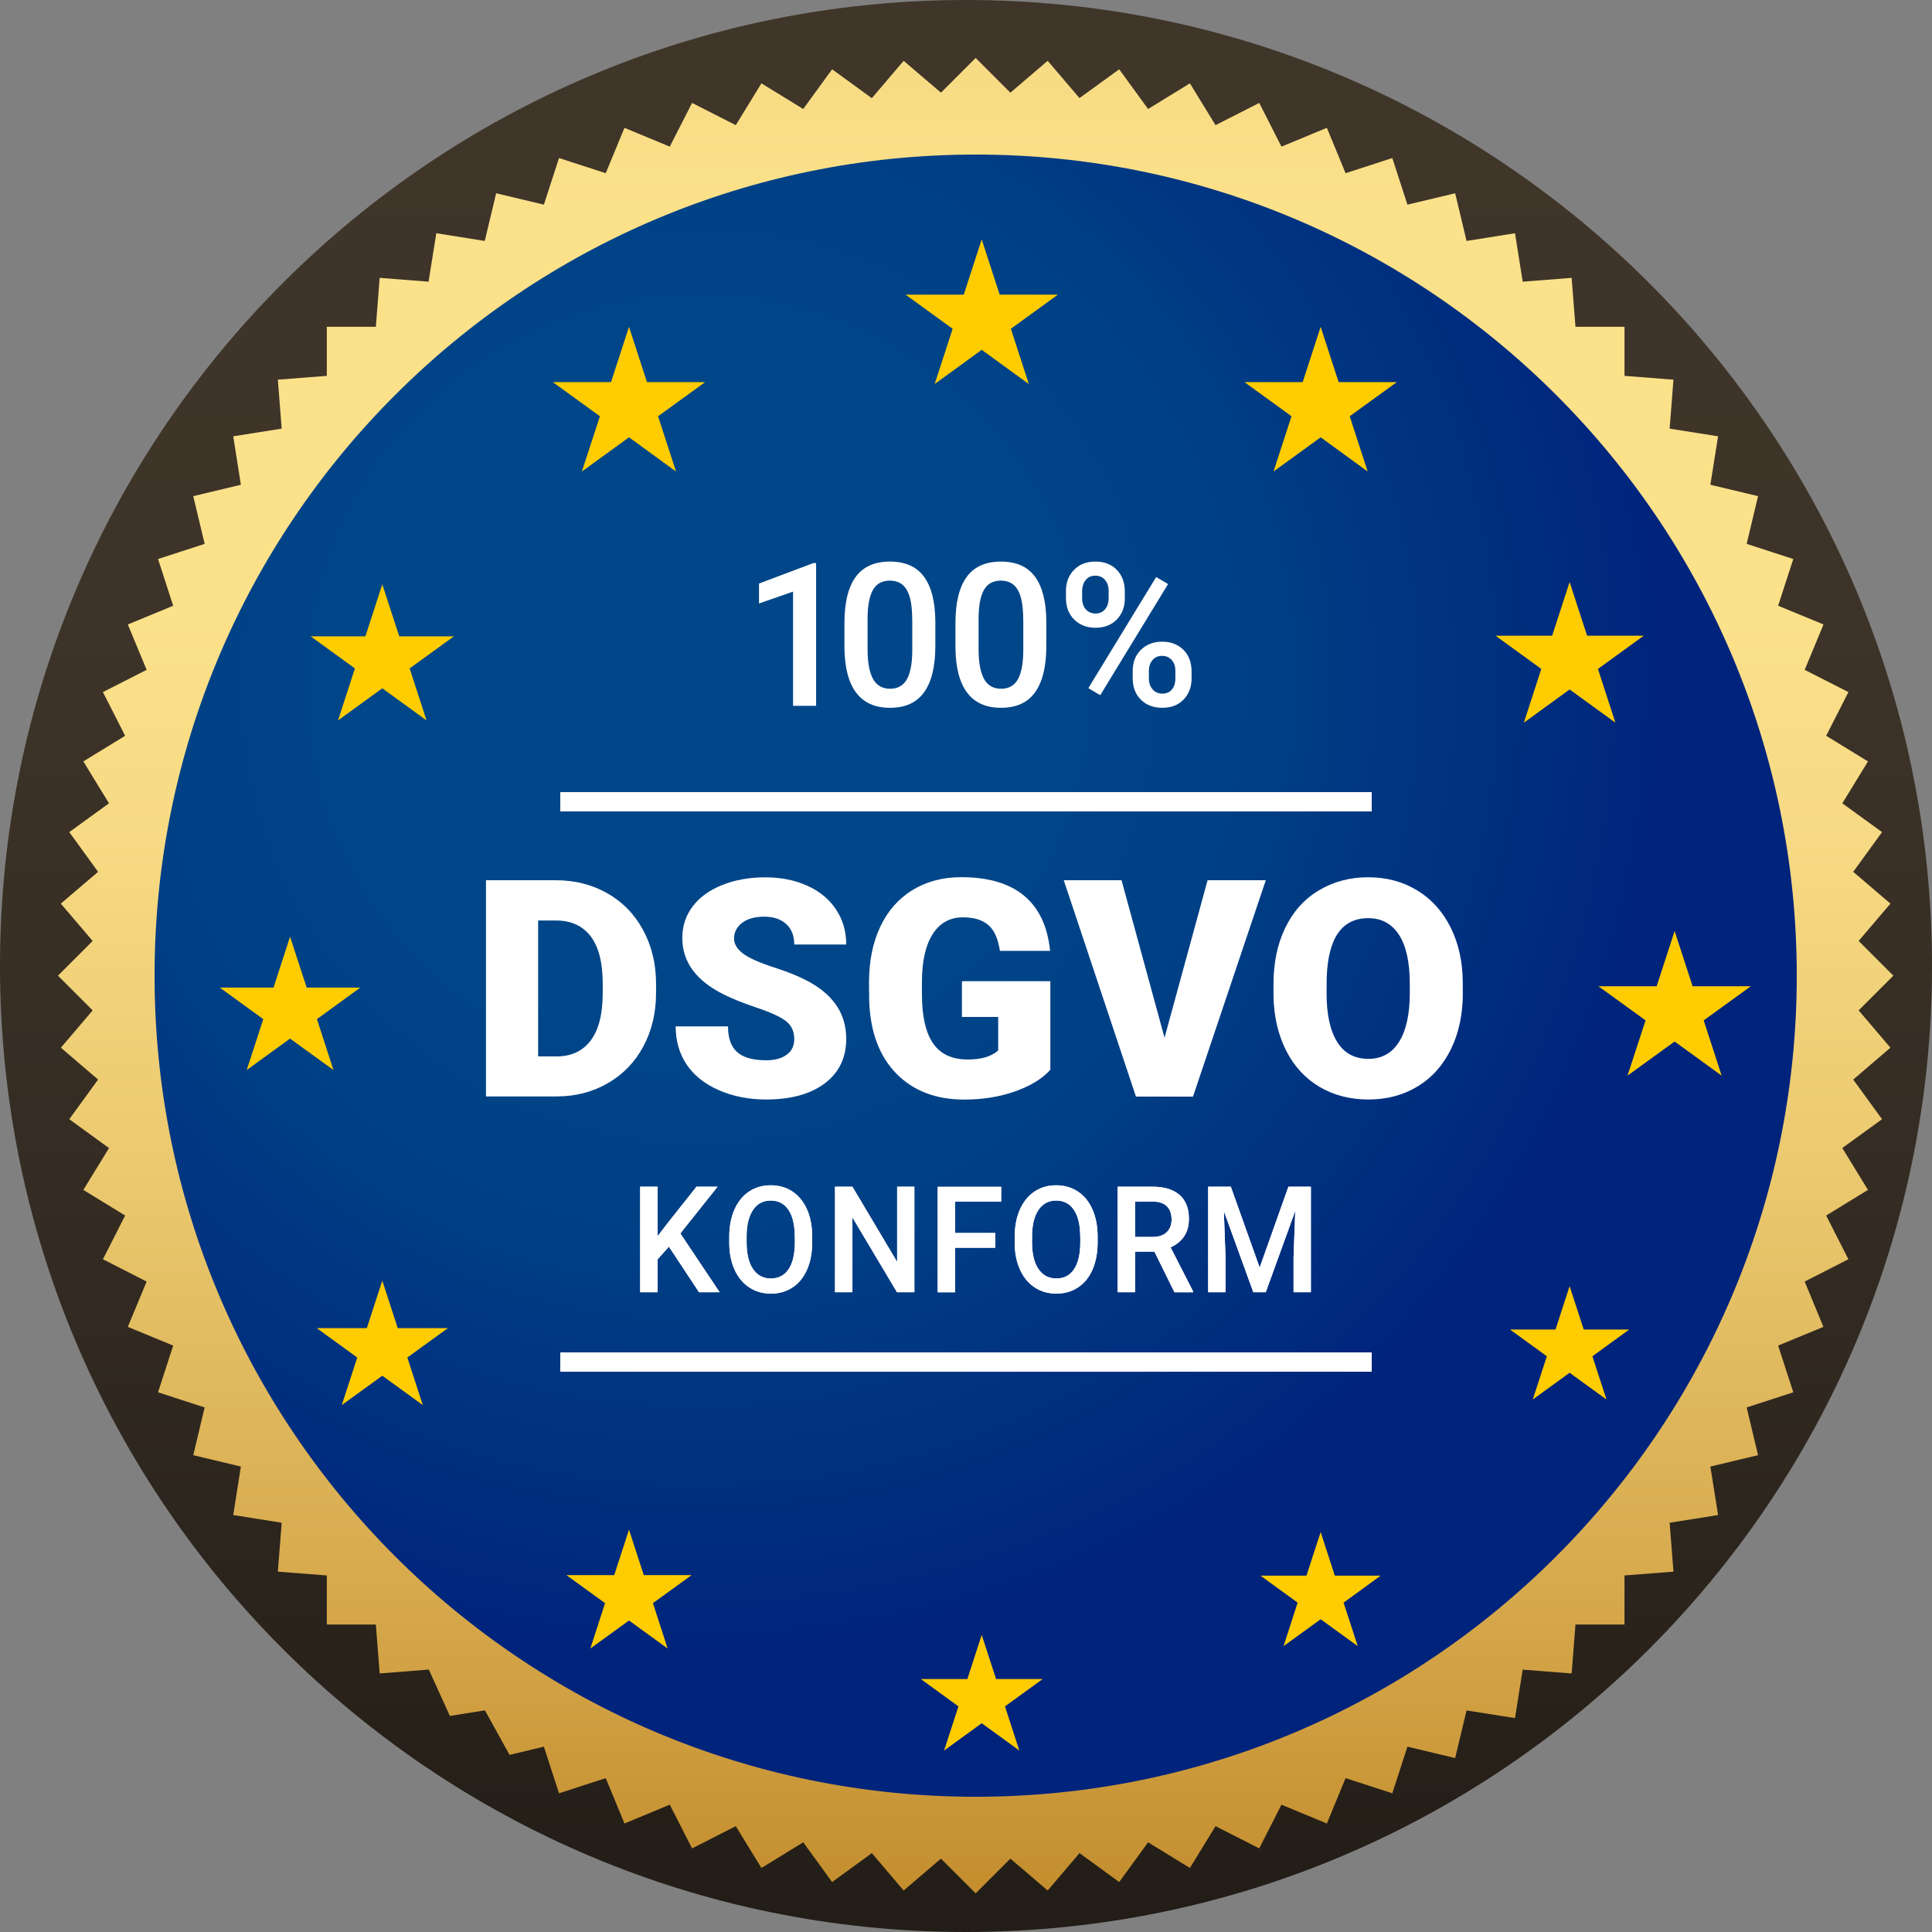 <?xml version="1.0" encoding="UTF-8"?>
<svg width="100px" height="100px" viewBox="0 0 100 100" version="1.1" xmlns="http://www.w3.org/2000/svg" xmlns:xlink="http://www.w3.org/1999/xlink">
    <rect x="0" y="0" width="100" height="100" fill="#808080" stroke="none"/>
    <!-- Generator: Sketch 51.3 (57544) - http://www.bohemiancoding.com/sketch -->
    <title>trust_dsgvo</title>
    <desc>Created with Sketch.</desc>
    <defs>
        <linearGradient x1="50%" y1="-10.359%" x2="50%" y2="141.099%" id="linearGradient-1">
            <stop stop-color="#40362A" offset="0.461%"></stop>
            <stop stop-color="#3D3328" offset="28.19%"></stop>
            <stop stop-color="#322A21" offset="51.58%"></stop>
            <stop stop-color="#211C16" offset="73.4%"></stop>
            <stop stop-color="#080705" offset="94.15%"></stop>
            <stop stop-color="#000000" offset="100%"></stop>
        </linearGradient>
        <linearGradient x1="50%" y1="-42.505%" x2="50%" y2="162.881%" id="linearGradient-2">
            <stop stop-color="#D3A039" offset="0%"></stop>
            <stop stop-color="#D9AA45" offset="2.66%"></stop>
            <stop stop-color="#EBC86A" offset="12.03%"></stop>
            <stop stop-color="#F7DA82" offset="19.59%"></stop>
            <stop stop-color="#FBE18A" offset="24.33%"></stop>
            <stop stop-color="#FBE18A" offset="35.39%"></stop>
            <stop stop-color="#F7DA83" offset="41.46%"></stop>
            <stop stop-color="#EAC86E" offset="50.58%"></stop>
            <stop stop-color="#D6A94C" offset="61.63%"></stop>
            <stop stop-color="#BA7F1E" offset="74.08%"></stop>
            <stop stop-color="#B57816" offset="76.01%"></stop>
            <stop stop-color="#8C581C" offset="89.18%"></stop>
        </linearGradient>
        <radialGradient cx="33.037%" cy="32.275%" fx="33.037%" fy="32.275%" r="59.773%" id="radialGradient-3">
            <stop stop-color="#004688" offset="35.39%"></stop>
            <stop stop-color="#003F85" offset="57.51%"></stop>
            <stop stop-color="#002A7E" offset="90.66%"></stop>
            <stop stop-color="#00237C" offset="100%"></stop>
        </radialGradient>
    </defs>
    <g id="Page-1" stroke="none" stroke-width="1" fill="none" fill-rule="evenodd">
        <g id="Desktop/Tablet" transform="translate(-468, -245)" fill-rule="nonzero">
            <g id="trust_dsgvo" transform="translate(468, 245)">
                <path d="M100,50 C100,77.616 77.616,100 50,100 C22.384,100 0,77.616 0,50 C0,22.384 22.384,0 50,0 C77.612,0 100,22.384 100,50 Z" id="Shape" fill="url(#linearGradient-1)"></path>
                <polygon id="Shape" fill="url(#linearGradient-2)" points="96.203 52.297 98 50.5 96.203 48.703 97.849 46.772 95.923 45.126 97.414 43.07 95.358 41.579 96.686 39.411 94.522 38.084 95.673 35.822 93.41 34.671 94.384 32.322 92.036 31.353 92.82 28.935 90.407 28.151 90.997 25.681 88.528 25.091 88.928 22.583 86.42 22.186 86.618 19.652 84.084 19.454 84.084 16.916 81.546 16.916 81.348 14.382 78.814 14.58 78.417 12.072 75.909 12.472 75.319 10.003 72.849 10.593 72.065 8.18 69.647 8.964 68.678 6.616 66.329 7.59 65.178 5.327 62.916 6.478 61.589 4.314 59.425 5.642 57.93 3.586 55.874 5.077 54.228 3.147 52.297 4.797 50.5 3 48.703 4.797 46.772 3.147 45.126 5.082 43.07 3.586 41.575 5.642 39.411 4.314 38.084 6.478 35.822 5.327 34.667 7.59 32.322 6.616 31.353 8.964 28.935 8.18 28.151 10.593 25.681 10.003 25.091 12.472 22.583 12.072 22.182 14.58 19.652 14.382 19.454 16.916 16.916 16.916 16.916 19.454 14.382 19.652 14.58 22.186 12.072 22.583 12.468 25.091 10.003 25.681 10.593 28.151 8.18 28.935 8.964 31.353 6.616 32.322 7.59 34.671 5.327 35.822 6.478 38.084 4.314 39.411 5.642 41.579 3.586 43.07 5.077 45.126 3.147 46.772 4.797 48.703 3 50.5 4.797 52.297 3.151 54.228 5.077 55.878 3.586 57.93 5.642 59.425 4.314 61.589 6.478 62.916 5.327 65.178 7.59 66.333 6.616 68.678 8.964 69.647 8.18 72.065 10.593 72.849 10.003 75.319 12.468 75.909 12.072 78.417 14.58 78.818 14.382 81.348 16.916 81.546 16.916 84.084 19.454 84.084 19.652 86.618 22.195 86.416 23.285 88.816 25.099 88.528 26.375 90.833 28.151 90.407 28.935 92.82 31.353 92.036 32.322 94.384 34.667 93.41 35.822 95.673 38.084 94.522 39.411 96.686 41.575 95.358 43.07 97.414 45.126 95.918 46.772 97.853 48.703 96.203 50.5 98 52.297 96.203 54.228 97.853 55.874 95.918 57.93 97.414 59.425 95.358 61.589 96.686 62.916 94.522 65.178 95.673 66.329 93.41 68.678 94.384 69.647 92.036 72.065 92.82 72.849 90.407 75.319 90.997 75.909 88.532 78.417 88.928 78.814 86.42 81.348 86.618 81.546 84.084 84.084 84.084 84.084 81.546 86.618 81.348 86.42 78.818 88.928 78.417 88.528 75.909 90.997 75.319 90.407 72.849 92.82 72.065 92.036 69.647 94.38 68.678 93.41 66.333 95.673 65.178 94.522 62.916 96.686 61.589 95.358 59.421 97.414 57.93 95.923 55.878 97.849 54.228"></polygon>
                <path d="M50.502,8 C27.031,8 8,27.027 8,50.502 C8,73.973 27.027,93 50.502,93 C73.973,93 93,73.973 93,50.502 C93,27.027 73.973,8 50.502,8 Z" id="Shape" fill="url(#radialGradient-3)"></path>
                <g id="Group" transform="translate(11, 12)" fill="#FFCC00">
                    <polygon id="Shape" points="39.813 0.391 40.743 3.251 43.757 3.251 41.322 5.018 42.252 7.878 39.813 6.107 37.378 7.878 38.309 5.018 35.87 3.251 38.883 3.251"></polygon>
                    <polygon id="Shape" points="39.813 72.619 40.557 74.907 42.97 74.907 41.017 76.322 41.761 78.609 39.813 77.194 37.865 78.609 38.609 76.322 36.661 74.907 39.07 74.907"></polygon>
                    <polygon id="Shape" points="75.678 36.188 76.609 39.049 79.622 39.049 77.183 40.815 78.113 43.676 75.678 41.909 73.239 43.676 74.174 40.815 71.735 39.049 74.748 39.049"></polygon>
                    <polygon id="Shape" points="4.013 36.483 4.874 39.118 7.648 39.118 5.404 40.75 6.261 43.385 4.013 41.757 1.77 43.385 2.626 40.75 0.378 39.118 3.157 39.118"></polygon>
                    <polygon id="Shape" points="8.787 18.244 9.665 20.935 12.496 20.935 10.204 22.597 11.078 25.289 8.787 23.626 6.496 25.289 7.37 22.597 5.078 20.935 7.913 20.935"></polygon>
                    <polygon id="Shape" points="21.557 4.918 22.487 7.778 25.5 7.778 23.061 9.545 23.991 12.406 21.557 10.635 19.117 12.406 20.052 9.545 17.613 7.778 20.626 7.778"></polygon>
                    <polygon id="Shape" points="70.243 18.127 71.148 20.905 74.078 20.905 71.709 22.624 72.613 25.406 70.243 23.687 67.874 25.406 68.778 22.624 66.409 20.905 69.339 20.905"></polygon>
                    <polygon id="Shape" points="57.357 4.918 58.287 7.778 61.3 7.778 58.861 9.545 59.791 12.406 57.357 10.635 54.917 12.406 55.848 9.545 53.413 7.778 56.426 7.778"></polygon>
                    <polygon id="Shape" points="8.787 54.284 9.587 56.745 12.183 56.745 10.083 58.265 10.883 60.726 8.787 59.207 6.691 60.726 7.491 58.265 5.396 56.745 7.987 56.745"></polygon>
                    <polygon id="Shape" points="21.557 67.176 22.322 69.529 24.796 69.529 22.796 70.978 23.557 73.327 21.557 71.877 19.557 73.327 20.317 70.978 18.317 69.529 20.791 69.529"></polygon>
                    <polygon id="Shape" points="70.243 54.571 70.974 56.815 73.33 56.815 71.422 58.2 72.152 60.439 70.243 59.055 68.335 60.439 69.065 58.2 67.157 56.815 69.513 56.815"></polygon>
                    <polygon id="Shape" points="57.357 67.298 58.091 69.555 60.465 69.555 58.543 70.952 59.278 73.205 57.357 71.812 55.435 73.205 56.165 70.952 54.243 69.555 56.622 69.555"></polygon>
                </g>
                <g id="Group" transform="translate(33, 61)" fill="#FFFFFF">
                    <g id="Shape">
                        <polygon points="1.623 3.526 1.037 4.182 1.037 5.885 0.136 5.885 0.136 0.425 1.037 0.425 1.037 2.986 1.536 2.335 3.049 0.425 4.139 0.425 2.214 2.843 4.248 5.885 3.181 5.885"></polygon>
                        <path d="M9.039,3.3 C9.039,3.835 8.951,4.306 8.776,4.708 C8.601,5.109 8.352,5.423 8.024,5.635 C7.7,5.852 7.324,5.958 6.899,5.958 C6.479,5.958 6.107,5.852 5.779,5.635 C5.451,5.418 5.197,5.109 5.018,4.712 C4.839,4.311 4.747,3.849 4.747,3.328 L4.747,3.018 C4.747,2.488 4.834,2.017 5.014,1.611 C5.193,1.205 5.447,0.891 5.771,0.674 C6.094,0.457 6.471,0.351 6.891,0.351 C7.311,0.351 7.687,0.457 8.011,0.669 C8.334,0.882 8.588,1.191 8.768,1.592 C8.947,1.994 9.034,2.46 9.039,2.991 L9.039,3.3 Z M8.137,3.014 C8.137,2.409 8.028,1.943 7.814,1.625 C7.595,1.302 7.289,1.14 6.891,1.14 C6.501,1.14 6.199,1.302 5.981,1.62 C5.762,1.943 5.648,2.395 5.644,2.982 L5.644,3.295 C5.644,3.895 5.753,4.357 5.976,4.685 C6.199,5.012 6.506,5.174 6.899,5.174 C7.298,5.174 7.604,5.012 7.818,4.694 C8.033,4.375 8.142,3.905 8.142,3.291 L8.142,3.014 L8.137,3.014 Z"></path>
                        <polygon points="14.328 5.885 13.427 5.885 11.121 2.012 11.121 5.885 10.22 5.885 10.22 0.425 11.121 0.425 13.436 4.315 13.436 0.425 14.328 0.425 14.328 5.885"></polygon>
                        <polygon points="18.519 3.582 16.437 3.582 16.437 5.889 15.536 5.889 15.536 0.429 18.821 0.429 18.821 1.195 16.433 1.195 16.433 2.82 18.515 2.82 18.515 3.582"></polygon>
                        <path d="M23.813,3.3 C23.813,3.835 23.726,4.306 23.551,4.708 C23.376,5.109 23.126,5.423 22.798,5.635 C22.474,5.852 22.098,5.958 21.674,5.958 C21.254,5.958 20.882,5.852 20.554,5.635 C20.226,5.418 19.972,5.109 19.793,4.712 C19.613,4.311 19.521,3.849 19.521,3.328 L19.521,3.018 C19.521,2.488 19.609,2.017 19.788,1.611 C19.968,1.205 20.221,0.891 20.545,0.674 C20.869,0.457 21.245,0.351 21.665,0.351 C22.085,0.351 22.461,0.457 22.785,0.669 C23.109,0.882 23.363,1.191 23.542,1.592 C23.721,1.994 23.809,2.46 23.813,2.991 L23.813,3.3 Z M22.912,3.014 C22.912,2.409 22.802,1.943 22.588,1.625 C22.369,1.302 22.063,1.14 21.665,1.14 C21.276,1.14 20.974,1.302 20.755,1.62 C20.536,1.943 20.422,2.395 20.418,2.982 L20.418,3.295 C20.418,3.895 20.527,4.357 20.751,4.685 C20.974,5.012 21.28,5.174 21.674,5.174 C22.072,5.174 22.378,5.012 22.593,4.694 C22.807,4.375 22.916,3.905 22.916,3.291 L22.916,3.014 L22.912,3.014 Z"></path>
                        <path d="M26.753,3.785 L25.751,3.785 L25.751,5.885 L24.85,5.885 L24.85,0.425 L26.67,0.425 C27.269,0.425 27.729,0.568 28.052,0.849 C28.376,1.131 28.538,1.542 28.538,2.077 C28.538,2.442 28.455,2.746 28.289,2.995 C28.122,3.24 27.891,3.429 27.589,3.563 L28.753,5.838 L28.753,5.889 L27.79,5.889 L26.753,3.785 Z M25.751,3.023 L26.674,3.023 C26.976,3.023 27.217,2.945 27.383,2.783 C27.554,2.622 27.641,2.4 27.641,2.123 C27.641,1.832 27.562,1.606 27.405,1.445 C27.247,1.283 27.011,1.2 26.701,1.195 L25.751,1.195 L25.751,3.023 Z"></path>
                        <polygon points="30.708 0.425 32.2 4.611 33.688 0.425 34.851 0.425 34.851 5.885 33.954 5.885 33.954 4.085 34.042 1.675 32.515 5.885 31.872 5.885 30.345 1.68 30.433 4.085 30.433 5.885 29.536 5.885 29.536 0.425"></polygon>
                    </g>
                    <g id="Shape">
                        <polygon points="1.623 3.526 1.037 4.182 1.037 5.885 0.136 5.885 0.136 0.425 1.037 0.425 1.037 2.986 1.536 2.335 3.049 0.425 4.139 0.425 2.214 2.843 4.248 5.885 3.181 5.885"></polygon>
                        <path d="M9.039,3.3 C9.039,3.835 8.951,4.306 8.776,4.708 C8.601,5.109 8.352,5.423 8.024,5.635 C7.7,5.852 7.324,5.958 6.899,5.958 C6.479,5.958 6.107,5.852 5.779,5.635 C5.451,5.418 5.197,5.109 5.018,4.712 C4.839,4.311 4.747,3.849 4.747,3.328 L4.747,3.018 C4.747,2.488 4.834,2.017 5.014,1.611 C5.193,1.205 5.447,0.891 5.771,0.674 C6.094,0.457 6.471,0.351 6.891,0.351 C7.311,0.351 7.687,0.457 8.011,0.669 C8.334,0.882 8.588,1.191 8.768,1.592 C8.947,1.994 9.034,2.46 9.039,2.991 L9.039,3.3 Z M8.137,3.014 C8.137,2.409 8.028,1.943 7.814,1.625 C7.595,1.302 7.289,1.14 6.891,1.14 C6.501,1.14 6.199,1.302 5.981,1.62 C5.762,1.943 5.648,2.395 5.644,2.982 L5.644,3.295 C5.644,3.895 5.753,4.357 5.976,4.685 C6.199,5.012 6.506,5.174 6.899,5.174 C7.298,5.174 7.604,5.012 7.818,4.694 C8.033,4.375 8.142,3.905 8.142,3.291 L8.142,3.014 L8.137,3.014 Z"></path>
                        <polygon points="14.328 5.885 13.427 5.885 11.121 2.012 11.121 5.885 10.22 5.885 10.22 0.425 11.121 0.425 13.436 4.315 13.436 0.425 14.328 0.425 14.328 5.885"></polygon>
                        <polygon points="18.519 3.582 16.437 3.582 16.437 5.889 15.536 5.889 15.536 0.429 18.821 0.429 18.821 1.195 16.433 1.195 16.433 2.82 18.515 2.82 18.515 3.582"></polygon>
                        <path d="M23.813,3.3 C23.813,3.835 23.726,4.306 23.551,4.708 C23.376,5.109 23.126,5.423 22.798,5.635 C22.474,5.852 22.098,5.958 21.674,5.958 C21.254,5.958 20.882,5.852 20.554,5.635 C20.226,5.418 19.972,5.109 19.793,4.712 C19.613,4.311 19.521,3.849 19.521,3.328 L19.521,3.018 C19.521,2.488 19.609,2.017 19.788,1.611 C19.968,1.205 20.221,0.891 20.545,0.674 C20.869,0.457 21.245,0.351 21.665,0.351 C22.085,0.351 22.461,0.457 22.785,0.669 C23.109,0.882 23.363,1.191 23.542,1.592 C23.721,1.994 23.809,2.46 23.813,2.991 L23.813,3.3 Z M22.912,3.014 C22.912,2.409 22.802,1.943 22.588,1.625 C22.369,1.302 22.063,1.14 21.665,1.14 C21.276,1.14 20.974,1.302 20.755,1.62 C20.536,1.943 20.422,2.395 20.418,2.982 L20.418,3.295 C20.418,3.895 20.527,4.357 20.751,4.685 C20.974,5.012 21.28,5.174 21.674,5.174 C22.072,5.174 22.378,5.012 22.593,4.694 C22.807,4.375 22.916,3.905 22.916,3.291 L22.916,3.014 L22.912,3.014 Z"></path>
                        <path d="M26.753,3.785 L25.751,3.785 L25.751,5.885 L24.85,5.885 L24.85,0.425 L26.67,0.425 C27.269,0.425 27.729,0.568 28.052,0.849 C28.376,1.131 28.538,1.542 28.538,2.077 C28.538,2.442 28.455,2.746 28.289,2.995 C28.122,3.24 27.891,3.429 27.589,3.563 L28.753,5.838 L28.753,5.889 L27.79,5.889 L26.753,3.785 Z M25.751,3.023 L26.674,3.023 C26.976,3.023 27.217,2.945 27.383,2.783 C27.554,2.622 27.641,2.4 27.641,2.123 C27.641,1.832 27.562,1.606 27.405,1.445 C27.247,1.283 27.011,1.2 26.701,1.195 L25.751,1.195 L25.751,3.023 Z"></path>
                        <polygon points="30.708 0.425 32.2 4.611 33.688 0.425 34.851 0.425 34.851 5.885 33.954 5.885 33.954 4.085 34.042 1.675 32.515 5.885 31.872 5.885 30.345 1.68 30.433 4.085 30.433 5.885 29.536 5.885 29.536 0.425"></polygon>
                    </g>
                </g>
                <g id="Group" transform="translate(25, 45)" fill="#FFFFFF">
                    <path d="M0.154,11.76 L0.154,0.561 L3.763,0.561 C4.753,0.561 5.64,0.784 6.433,1.234 C7.221,1.684 7.839,2.314 8.284,3.133 C8.726,3.951 8.953,4.869 8.957,5.88 L8.957,6.394 C8.957,7.419 8.739,8.34 8.306,9.15 C7.873,9.964 7.264,10.599 6.476,11.057 C5.687,11.516 4.813,11.747 3.84,11.751 L0.154,11.751 L0.154,11.76 Z M2.854,2.644 L2.854,9.681 L3.793,9.681 C4.569,9.681 5.16,9.407 5.576,8.854 C5.991,8.301 6.197,7.483 6.197,6.399 L6.197,5.914 C6.197,4.834 5.991,4.016 5.576,3.467 C5.16,2.919 4.556,2.644 3.763,2.644 L2.854,2.644 Z" id="Shape"></path>
                    <path d="M16.11,8.781 C16.11,8.387 15.969,8.079 15.69,7.86 C15.411,7.641 14.919,7.41 14.216,7.174 C13.513,6.939 12.939,6.711 12.493,6.489 C11.04,5.777 10.316,4.796 10.316,3.553 C10.316,2.931 10.496,2.387 10.856,1.911 C11.216,1.436 11.73,1.067 12.39,0.806 C13.05,0.54 13.796,0.411 14.619,0.411 C15.424,0.411 16.144,0.557 16.783,0.844 C17.421,1.131 17.919,1.539 18.27,2.07 C18.626,2.601 18.801,3.206 18.801,3.887 L16.11,3.887 C16.11,3.429 15.969,3.077 15.69,2.824 C15.411,2.571 15.034,2.447 14.554,2.447 C14.074,2.447 13.693,2.554 13.414,2.764 C13.136,2.979 12.994,3.249 12.994,3.574 C12.994,3.861 13.149,4.123 13.457,4.354 C13.766,4.586 14.306,4.83 15.081,5.079 C15.857,5.327 16.491,5.597 16.989,5.88 C18.197,6.579 18.801,7.539 18.801,8.764 C18.801,9.746 18.433,10.513 17.696,11.07 C16.959,11.627 15.943,11.91 14.657,11.91 C13.749,11.91 12.93,11.747 12.193,11.421 C11.456,11.096 10.903,10.65 10.53,10.084 C10.157,9.519 9.973,8.867 9.973,8.126 L12.681,8.126 C12.681,8.726 12.836,9.167 13.149,9.45 C13.457,9.733 13.963,9.879 14.661,9.879 C15.107,9.879 15.459,9.784 15.72,9.591 C15.981,9.403 16.11,9.133 16.11,8.781 Z" id="Shape"></path>
                    <path d="M29.361,10.376 C28.946,10.839 28.337,11.207 27.54,11.49 C26.739,11.773 25.864,11.914 24.909,11.914 C23.443,11.914 22.273,11.464 21.394,10.569 C20.516,9.673 20.049,8.421 19.989,6.823 L19.98,5.854 C19.98,4.753 20.173,3.789 20.563,2.966 C20.953,2.143 21.51,1.509 22.234,1.067 C22.959,0.626 23.799,0.403 24.754,0.403 C26.147,0.403 27.231,0.72 28.003,1.359 C28.774,1.997 29.224,2.949 29.353,4.217 L26.756,4.217 C26.661,3.591 26.464,3.146 26.156,2.88 C25.847,2.614 25.414,2.481 24.849,2.481 C24.171,2.481 23.649,2.769 23.28,3.343 C22.911,3.917 22.723,4.736 22.719,5.803 L22.719,6.48 C22.719,7.599 22.911,8.439 23.293,9 C23.674,9.561 24.274,9.84 25.097,9.84 C25.8,9.84 26.323,9.681 26.666,9.373 L26.666,7.637 L24.789,7.637 L24.789,5.786 L29.366,5.786 L29.366,10.376 L29.361,10.376 Z" id="Shape"></path>
                    <polygon id="Shape" points="35.276 8.713 37.504 0.561 40.517 0.561 36.75 11.76 33.797 11.76 30.06 0.561 33.051 0.561"></polygon>
                    <path d="M50.717,6.39 C50.717,7.483 50.516,8.447 50.109,9.287 C49.701,10.127 49.127,10.774 48.381,11.229 C47.636,11.683 46.787,11.91 45.831,11.91 C44.88,11.91 44.031,11.691 43.294,11.254 C42.557,10.817 41.979,10.187 41.567,9.373 C41.156,8.559 40.937,7.62 40.916,6.566 L40.916,5.936 C40.916,4.839 41.117,3.87 41.52,3.034 C41.923,2.194 42.497,1.547 43.251,1.093 C44.001,0.639 44.859,0.407 45.814,0.407 C46.761,0.407 47.61,0.634 48.351,1.084 C49.093,1.534 49.671,2.177 50.087,3.009 C50.499,3.84 50.709,4.796 50.713,5.871 L50.713,6.39 L50.717,6.39 Z M47.97,5.923 C47.97,4.809 47.786,3.964 47.413,3.39 C47.04,2.811 46.509,2.524 45.819,2.524 C44.464,2.524 43.749,3.54 43.671,5.571 L43.663,6.394 C43.663,7.491 43.843,8.336 44.207,8.923 C44.571,9.514 45.111,9.806 45.831,9.806 C46.513,9.806 47.04,9.514 47.409,8.936 C47.777,8.357 47.966,7.521 47.97,6.437 L47.97,5.923 Z" id="Shape"></path>
                </g>
                <rect id="Rectangle-path" fill="#FFFFFF" x="29" y="70" width="42" height="1"></rect>
                <rect id="Rectangle-path" fill="#FFFFFF" x="29" y="41" width="42" height="1"></rect>
                <g id="Group" transform="translate(39, 29)" fill="#FFFFFF">
                    <polygon id="Shape" points="3.242 7.533 2.048 7.533 2.048 1.622 0.286 2.236 0.286 1.204 3.09 0.147 3.242 0.147 3.242 7.533"></polygon>
                    <path d="M9.413,4.436 C9.413,5.493 9.217,6.293 8.831,6.831 C8.445,7.369 7.855,7.636 7.065,7.636 C6.288,7.636 5.702,7.373 5.312,6.849 C4.917,6.324 4.717,5.547 4.708,4.52 L4.708,3.244 C4.708,2.187 4.904,1.391 5.29,0.862 C5.676,0.333 6.266,0.067 7.061,0.067 C7.846,0.067 8.432,0.324 8.818,0.84 C9.204,1.356 9.404,2.129 9.413,3.156 L9.413,4.436 Z M8.215,3.058 C8.215,2.369 8.124,1.862 7.937,1.538 C7.755,1.218 7.46,1.053 7.061,1.053 C6.67,1.053 6.379,1.204 6.197,1.511 C6.015,1.818 5.915,2.293 5.906,2.938 L5.906,4.604 C5.906,5.293 6.002,5.804 6.188,6.142 C6.375,6.48 6.67,6.649 7.074,6.649 C7.46,6.649 7.742,6.493 7.928,6.182 C8.111,5.871 8.211,5.382 8.219,4.72 L8.219,3.058 L8.215,3.058 Z" id="Shape"></path>
                    <path d="M15.158,4.436 C15.158,5.493 14.963,6.293 14.577,6.831 C14.191,7.369 13.6,7.636 12.811,7.636 C12.034,7.636 11.448,7.373 11.057,6.849 C10.662,6.324 10.463,5.547 10.454,4.52 L10.454,3.244 C10.454,2.187 10.649,1.391 11.036,0.862 C11.422,0.333 12.012,0.067 12.806,0.067 C13.592,0.067 14.178,0.324 14.564,0.84 C14.95,1.356 15.15,2.129 15.158,3.156 L15.158,4.436 Z M13.961,3.058 C13.961,2.369 13.869,1.862 13.683,1.538 C13.501,1.218 13.205,1.053 12.806,1.053 C12.416,1.053 12.125,1.204 11.943,1.511 C11.76,1.818 11.661,2.293 11.652,2.938 L11.652,4.604 C11.652,5.293 11.747,5.804 11.934,6.142 C12.121,6.48 12.416,6.649 12.819,6.649 C13.205,6.649 13.488,6.493 13.674,6.182 C13.856,5.871 13.956,5.382 13.965,4.72 L13.965,3.058 L13.961,3.058 Z" id="Shape"></path>
                    <path d="M16.174,1.587 C16.174,1.142 16.313,0.778 16.595,0.493 C16.872,0.209 17.241,0.067 17.697,0.067 C18.157,0.067 18.526,0.209 18.804,0.493 C19.081,0.778 19.22,1.151 19.22,1.613 L19.22,1.978 C19.22,2.418 19.081,2.782 18.804,3.067 C18.526,3.351 18.161,3.493 17.706,3.493 C17.263,3.493 16.894,3.356 16.608,3.076 C16.321,2.796 16.174,2.422 16.174,1.951 L16.174,1.587 Z M17.011,1.973 C17.011,2.204 17.076,2.396 17.202,2.538 C17.328,2.68 17.497,2.756 17.701,2.756 C17.905,2.756 18.07,2.684 18.196,2.538 C18.322,2.396 18.383,2.2 18.383,1.951 L18.383,1.582 C18.383,1.351 18.318,1.16 18.192,1.013 C18.066,0.867 17.897,0.796 17.693,0.796 C17.484,0.796 17.319,0.871 17.198,1.018 C17.076,1.164 17.011,1.36 17.011,1.6 L17.011,1.973 Z M17.949,6.982 L17.332,6.618 L20.843,0.867 L21.459,1.231 L17.949,6.982 Z M19.628,5.729 C19.628,5.276 19.771,4.911 20.058,4.631 C20.344,4.351 20.709,4.213 21.151,4.213 C21.598,4.213 21.963,4.351 22.249,4.631 C22.536,4.911 22.675,5.289 22.675,5.764 L22.675,6.124 C22.675,6.564 22.536,6.924 22.262,7.209 C21.989,7.493 21.62,7.636 21.16,7.636 C20.7,7.636 20.327,7.493 20.049,7.213 C19.767,6.933 19.628,6.56 19.628,6.098 L19.628,5.729 Z M20.466,6.12 C20.466,6.351 20.531,6.538 20.661,6.684 C20.791,6.831 20.956,6.902 21.16,6.902 C21.373,6.902 21.538,6.831 21.655,6.693 C21.776,6.556 21.837,6.356 21.837,6.102 L21.837,5.724 C21.837,5.489 21.772,5.298 21.646,5.16 C21.516,5.018 21.351,4.947 21.151,4.947 C20.947,4.947 20.782,5.018 20.657,5.16 C20.531,5.302 20.466,5.498 20.466,5.747 L20.466,6.12 Z" id="Shape"></path>
                </g>
            </g>
        </g>
    </g>
</svg>